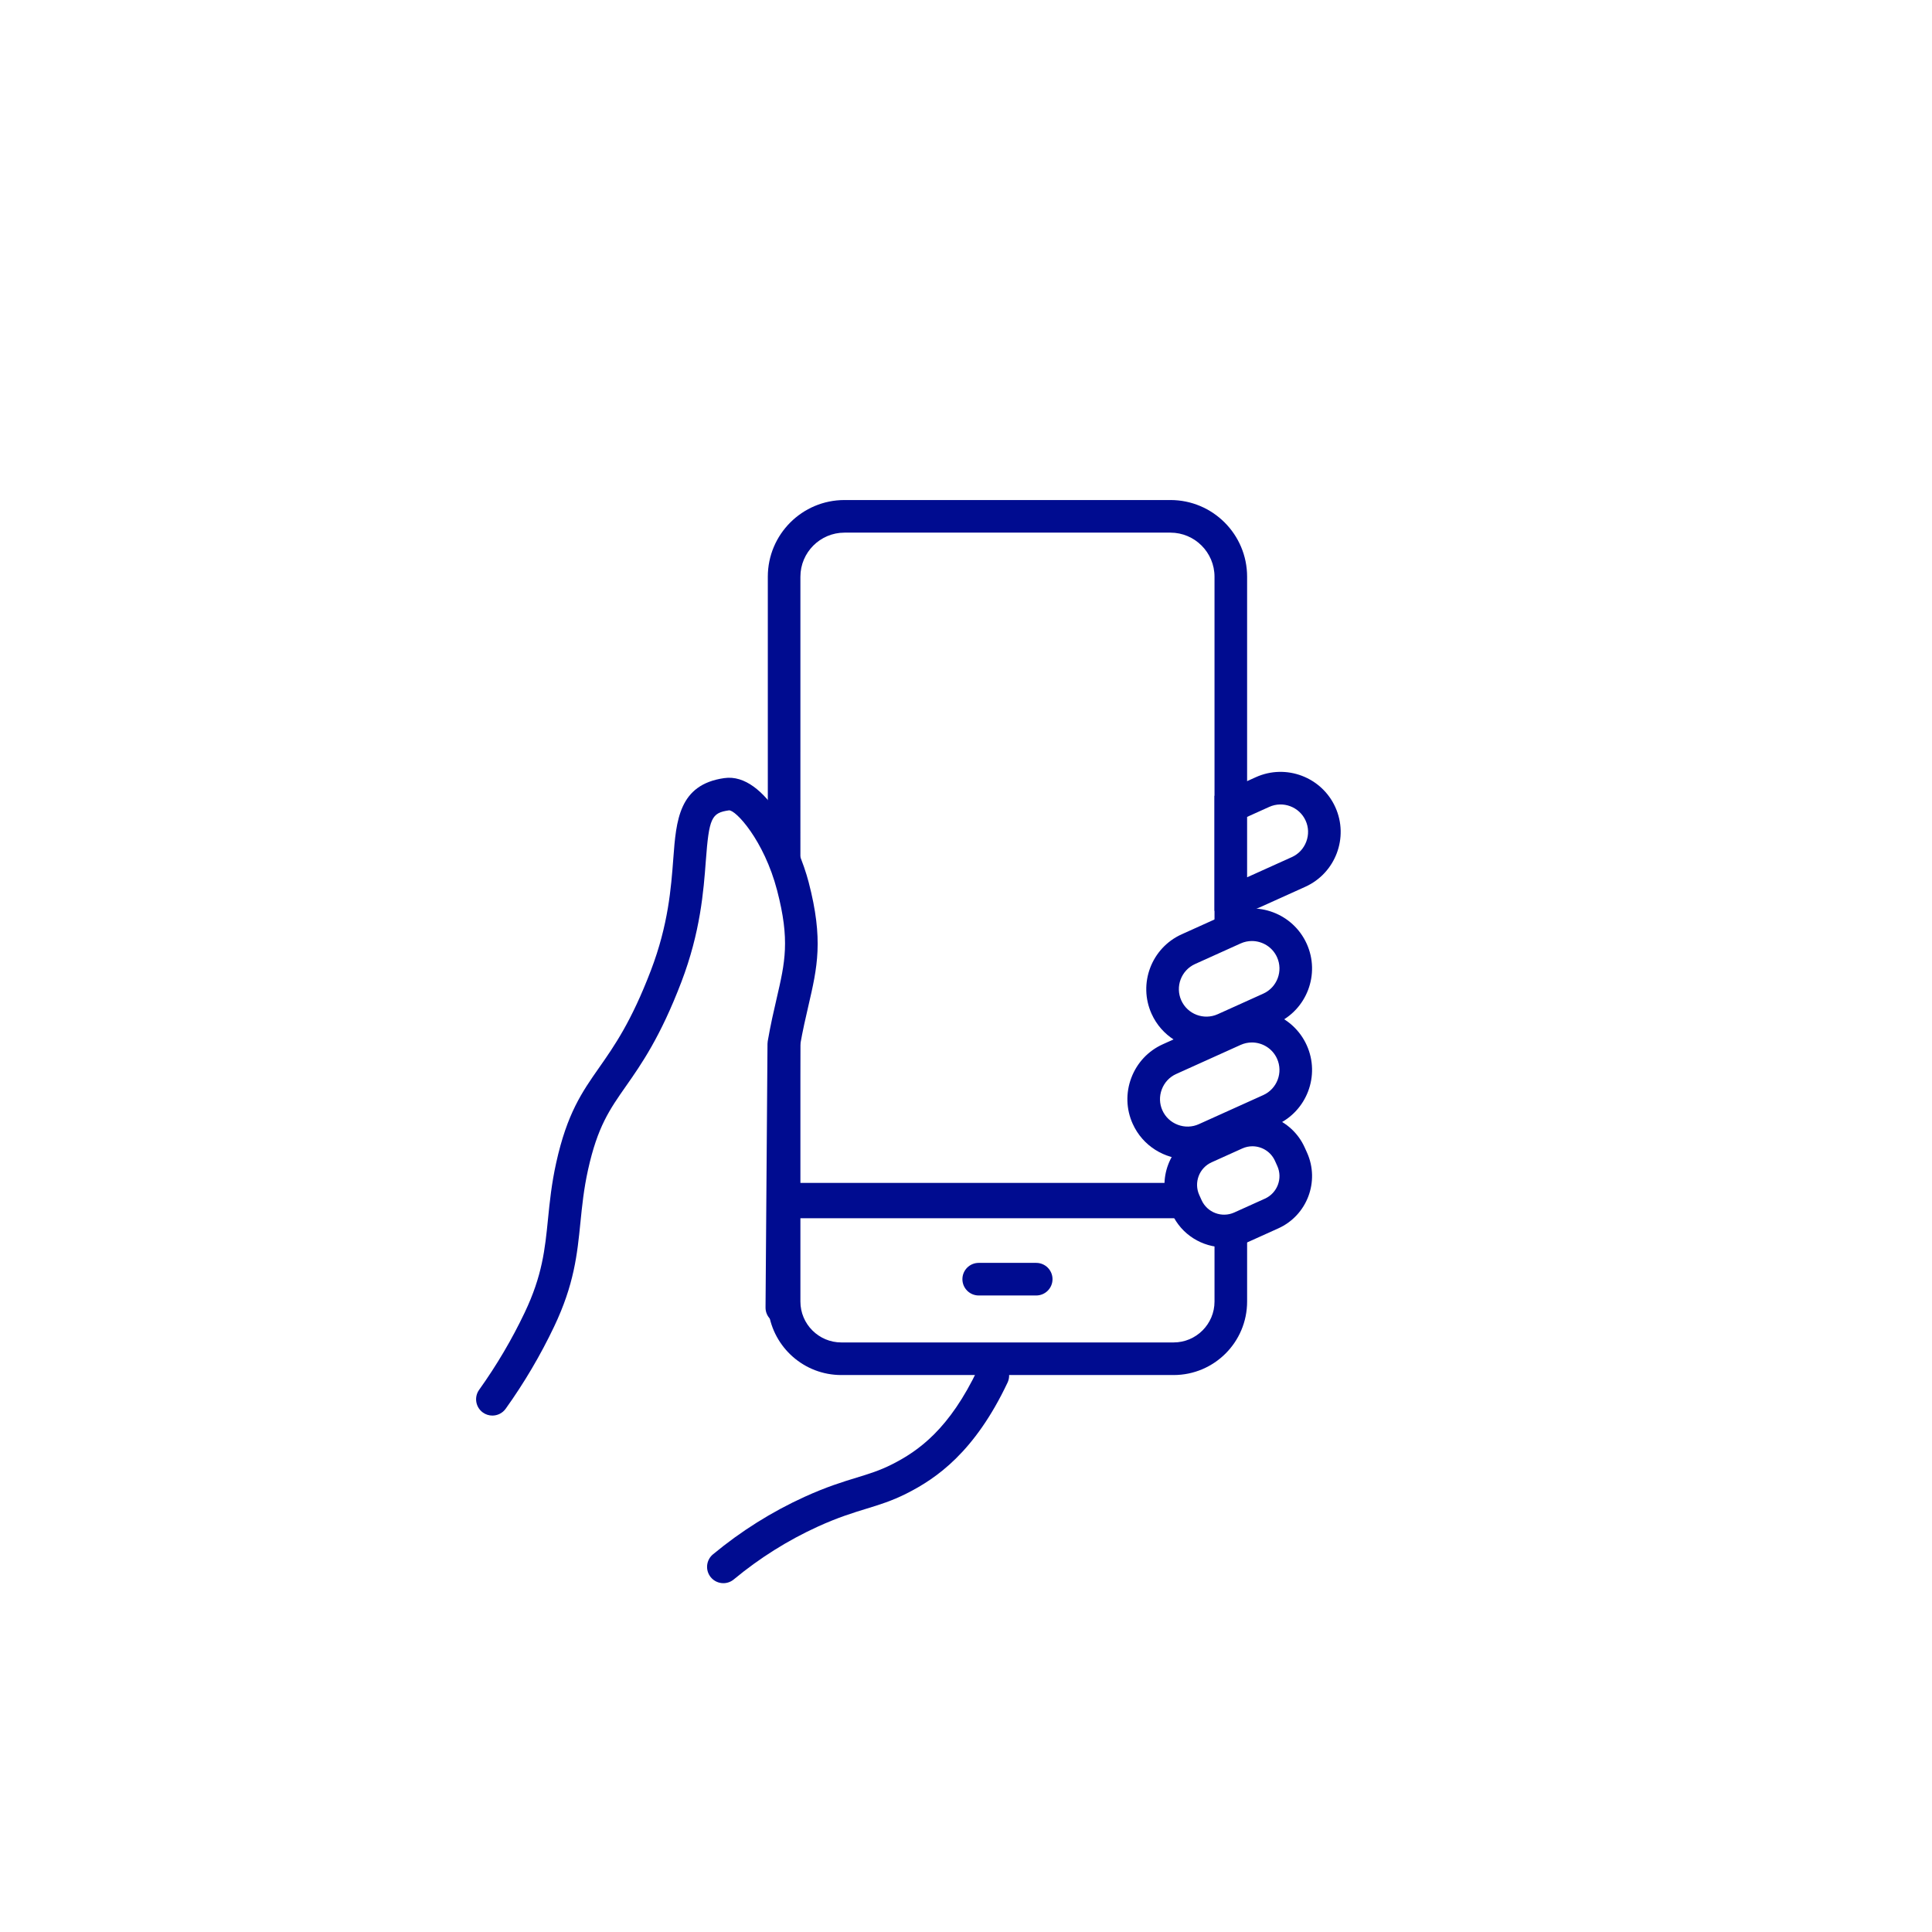 <?xml version="1.0" encoding="utf-8"?>
<!-- Generator: Adobe Illustrator 26.1.0, SVG Export Plug-In . SVG Version: 6.00 Build 0)  -->
<svg version="1.1" id="Layer_1" xmlns="http://www.w3.org/2000/svg" xmlns:xlink="http://www.w3.org/1999/xlink" x="0px" y="0px"
	 viewBox="0 0 6500 6500" style="enable-background:new 0 0 6500 6500;" xml:space="preserve">
<style type="text/css">
	.st0{fill:#000C90;}
</style>
<path class="st0" d="M4155.59,3070.39c-6.69,0-13.39-0.33-20.08-1l-49.41-4.91V2677.5l138.99-62.74
	c101.67-45.9,221.7-0.51,267.58,101.15c45.89,101.66,0.51,221.7-101.15,267.58l-153.25,69.18
	C4212.36,3064.37,4184.11,3070.39,4155.59,3070.39z M4195.76,2748.32v203.22l150.65-68c22.4-10.11,39.57-28.48,48.36-51.73
	c8.79-23.25,8.06-48.39-2.05-70.78c-21.01-46.55-75.98-67.33-122.51-46.31L4195.76,2748.32z"/>
<path class="st0" d="M3486.24,4358.49h-193.5c-30.28,0-54.83-24.55-54.83-54.84s24.55-54.83,54.83-54.83h193.5
	c30.28,0,54.83,24.55,54.83,54.83S3516.52,4358.49,3486.24,4358.49z"/>
<path class="st0" d="M4059.08,3530.02c-77.13,0-150.93-44.32-184.67-119.05c-45.89-101.66-0.51-221.69,101.15-267.58l153.25-69.18
	c101.66-45.87,221.7-0.51,267.58,101.15c45.89,101.66,0.51,221.69-101.15,267.58L4142,3512.12
	C4115.08,3524.27,4086.86,3530.02,4059.08,3530.02z M4211.89,3165.97c-12.72,0-25.64,2.63-37.96,8.2l-153.25,69.18
	c-46.54,21.01-67.32,75.97-46.31,122.51c21.01,46.54,75.95,67.31,122.52,46.31l153.25-69.18c46.54-21.01,67.32-75.97,46.31-122.51
	C4281,3186.26,4247.21,3165.97,4211.89,3165.97z"/>
<path class="st0" d="M3995.53,3900.01c-77.12,0-150.93-44.31-184.66-119.05c-22.16-49.11-23.82-104.04-4.68-154.68
	c19.15-50.65,56.73-90.74,105.83-112.9l216.8-97.86c101.66-45.87,221.7-0.51,267.58,101.15c45.89,101.66,0.51,221.69-101.15,267.58
	l-216.8,97.86C4051.53,3894.26,4023.31,3900.01,3995.53,3900.01z M4211.89,3507.28c-12.72,0-25.64,2.63-37.96,8.2l-216.8,97.86
	c-22.4,10.11-39.57,28.48-48.36,51.72c-8.79,23.25-8.06,48.38,2.05,70.78s28.48,39.58,51.73,48.36c23.24,8.79,48.38,8.06,70.78-2.05
	l216.81-97.86c46.54-21.01,67.32-75.97,46.31-122.51C4281,3527.57,4247.21,3507.28,4211.89,3507.28z"/>
<path class="st0" d="M4118.59,4196.32c-73.49,0-143.82-42.22-175.96-113.44l-7.85-17.38c-43.72-96.87-0.49-211.24,96.38-254.97
	l103.26-46.61c96.86-43.73,211.24-0.48,254.96,96.38l7.85,17.38c43.72,96.87,0.49,211.24-96.38,254.97l-103.26,46.61
	C4171.95,4190.84,4145.06,4196.32,4118.59,4196.32z M4213.59,3856.52c-11.41,0-22.99,2.36-34.05,7.35l-103.26,46.61
	c-41.75,18.85-60.39,68.15-41.54,109.9l7.85,17.38c18.85,41.75,68.14,60.37,109.9,41.55l103.26-46.61
	c41.75-18.85,60.39-68.15,41.54-109.9l-7.85-17.38C4275.58,3874.72,4245.26,3856.52,4213.59,3856.52z"/>
<path class="st0" d="M2433.72,5326.45c-15.76,0-31.39-6.76-42.24-19.83c-19.33-23.31-16.1-57.88,7.21-77.21
	c94.3-78.19,197.92-143.25,307.98-193.36c74.16-33.77,127.95-50.25,175.41-64.78c41.63-12.75,77.58-23.76,118.31-44.31
	c89.57-45.19,194.1-118.82,290.3-322.32c12.94-27.39,45.62-39.09,73-26.15c27.38,12.94,39.08,45.63,26.14,73
	c-111.03,234.89-240.05,322.93-340.05,373.37c-49.08,24.76-91.1,37.63-135.59,51.26c-44.26,13.55-94.42,28.92-162.08,59.72
	c-101.24,46.1-196.6,105.98-283.43,177.98C2458.45,5322.31,2446.05,5326.45,2433.72,5326.45z"/>
<path class="st0" d="M1656.56,4762.55c-11.05,0-22.2-3.32-31.86-10.24c-24.63-17.62-30.3-51.88-12.68-76.5
	c58.59-81.88,110.15-169.31,153.25-259.86c59.35-124.66,68.19-212.77,78.43-314.79c5.84-58.14,11.87-118.27,27.58-189.24
	c36.78-166.24,86.94-237.89,145.02-320.84c50.49-72.12,107.71-153.85,173.62-326.42c58.6-153.43,67.9-277.2,75.37-376.66
	c9.59-127.71,18.65-248.34,170.98-270.1c140.31-20.92,252.16,226.68,284.3,349.9c50.65,194.14,29.06,287.31-0.82,416.25
	c-8.93,38.56-19.03,82.12-27.96,133.02l-6.58,882.61c-0.22,30.14-24.73,54.43-54.82,54.43c-0.14,0-0.28,0-0.42-0.01
	c-30.28-0.22-54.65-24.95-54.42-55.24l6.61-887.14c0.02-2.99,0.29-5.98,0.8-8.92c9.65-55.86,20.44-102.43,29.96-143.51
	c28.3-122.1,45.37-195.8,1.54-363.81c-43.9-168.3-140.07-272.27-162.33-269.07c-58.74,8.39-66.66,25.84-77.47,169.8
	c-7.58,100.94-17.97,239.2-82.28,407.57c-70.75,185.23-134.78,276.7-186.24,350.19c-55.57,79.37-95.72,136.72-127.78,281.64
	c-14.31,64.67-20.01,121.53-25.53,176.51c-10.79,107.53-20.99,209.09-88.53,350.96c-45.87,96.37-100.74,189.42-163.08,276.54
	C1690.49,4754.58,1673.65,4762.55,1656.56,4762.55z"/>
<g>
	<path class="st0" d="M4195.77,3802.93V3769l-109.67,49.5v27.4l70.88-31.99C4169.61,3808.2,4182.67,3804.63,4195.77,3802.93z"/>
	<path class="st0" d="M4086.1,3472.46v22.5l65.27-29.46c14.44-6.52,29.4-10.42,44.39-12.05v-25.76l-76.33,34.45
		C4108.56,3467.05,4097.37,3470.35,4086.1,3472.46z"/>
	<path class="st0" d="M2621.53,2856.25c0.01,0.03,0.02,0.05,0.04,0.08c3.73,7.95,7.31,15.98,10.77,24.05
		c0.26,0.61,0.53,1.22,0.79,1.83c3.29,7.73,6.44,15.49,9.46,23.25c0.35,0.91,0.7,1.82,1.05,2.73c2.92,7.6,5.71,15.19,8.34,22.75
		c0.34,0.98,0.66,1.94,1,2.92c2.6,7.58,5.08,15.13,7.36,22.59c0.23,0.74,0.43,1.46,0.65,2.2c2.34,7.75,4.54,15.44,6.51,22.98
		c1.83,7.01,3.54,13.85,5.17,20.59c0.58,2.39,1.1,4.71,1.66,7.06c1,4.24,1.98,8.46,2.9,12.58c0.64,2.87,1.24,5.68,1.84,8.49
		c0.74,3.45,1.46,6.88,2.14,10.25c0.62,3.07,1.22,6.11,1.8,9.12c0.56,2.93,1.1,5.83,1.62,8.71c0.59,3.23,1.17,6.46,1.71,9.63
		c0.4,2.38,0.77,4.71,1.14,7.06c0.56,3.5,1.13,7.01,1.63,10.43c0.13,0.87,0.23,1.72,0.35,2.59c1.36,9.56,2.51,18.86,3.42,27.89
		V1940.33c0-81.8,66.55-148.34,148.34-148.34h1096.53c81.8,0,148.34,66.55,148.34,148.34v1213.32l65.27-29.46
		c14.44-6.52,29.4-10.42,44.39-12.05v-102.19c-18.14,5.17-36.73,6.68-54.83,4.88v-301.92l54.83-24.75v-747.84
		c0-142.49-115.51-258.01-258.01-258.01H2841.23c-142.49,0-258.01,115.51-258.01,258.01v844.74c0,0,0,0,0,0.01
		C2596.94,2807.23,2609.86,2831.35,2621.53,2856.25z"/>
	<path class="st0" d="M3992.61,4060.32l-7.85-17.38c-9.26-20.51-12.91-42.14-11.85-63.26H2692.88V3231.4v0
		c-0.55,5.24-1.16,10.45-1.84,15.63c-0.01,0.04-0.01,0.08-0.02,0.11c-7.03,53.75-20.71,105.44-34.97,169.41
		c-0.4,1.79-0.8,3.59-1.19,5.39c-0.83,3.74-1.65,7.53-2.48,11.36c-0.58,2.69-1.16,5.43-1.74,8.17c-0.7,3.32-1.41,6.65-2.11,10.04
		c-0.7,3.38-1.4,6.84-2.09,10.29c-0.6,2.95-1.19,5.88-1.79,8.89c-0.82,4.18-1.64,8.48-2.45,12.78c-0.47,2.5-0.95,4.94-1.42,7.48
		c-1.28,6.91-2.55,13.94-3.79,21.16l-4.25,570.61c9.89,4.25,20.77,6.62,32.21,6.62h1345.6
		C4003.55,4080.59,3997.42,4070.97,3992.61,4060.32z"/>
</g>
<path class="st0" d="M4175.04,4129.28c-28.95,13.07-60.14,15.09-88.94,8.1v241.52c0,75.87-61.72,137.59-137.59,137.59H2830.47
	c-75.87,0-137.59-61.72-137.59-137.59v-280.23h1325.81c-10.53-10.98-19.49-23.76-26.08-38.36l-7.85-17.38
	c-7.89-17.49-11.78-35.81-12.09-53.92H2633.42l-3.06,410.24l-44.7,14.16c16.8,120.21,119.97,212.75,244.81,212.75h1118.03
	c136.56,0,247.26-110.7,247.26-247.26v-258.98L4175.04,4129.28z"/>
</svg>
